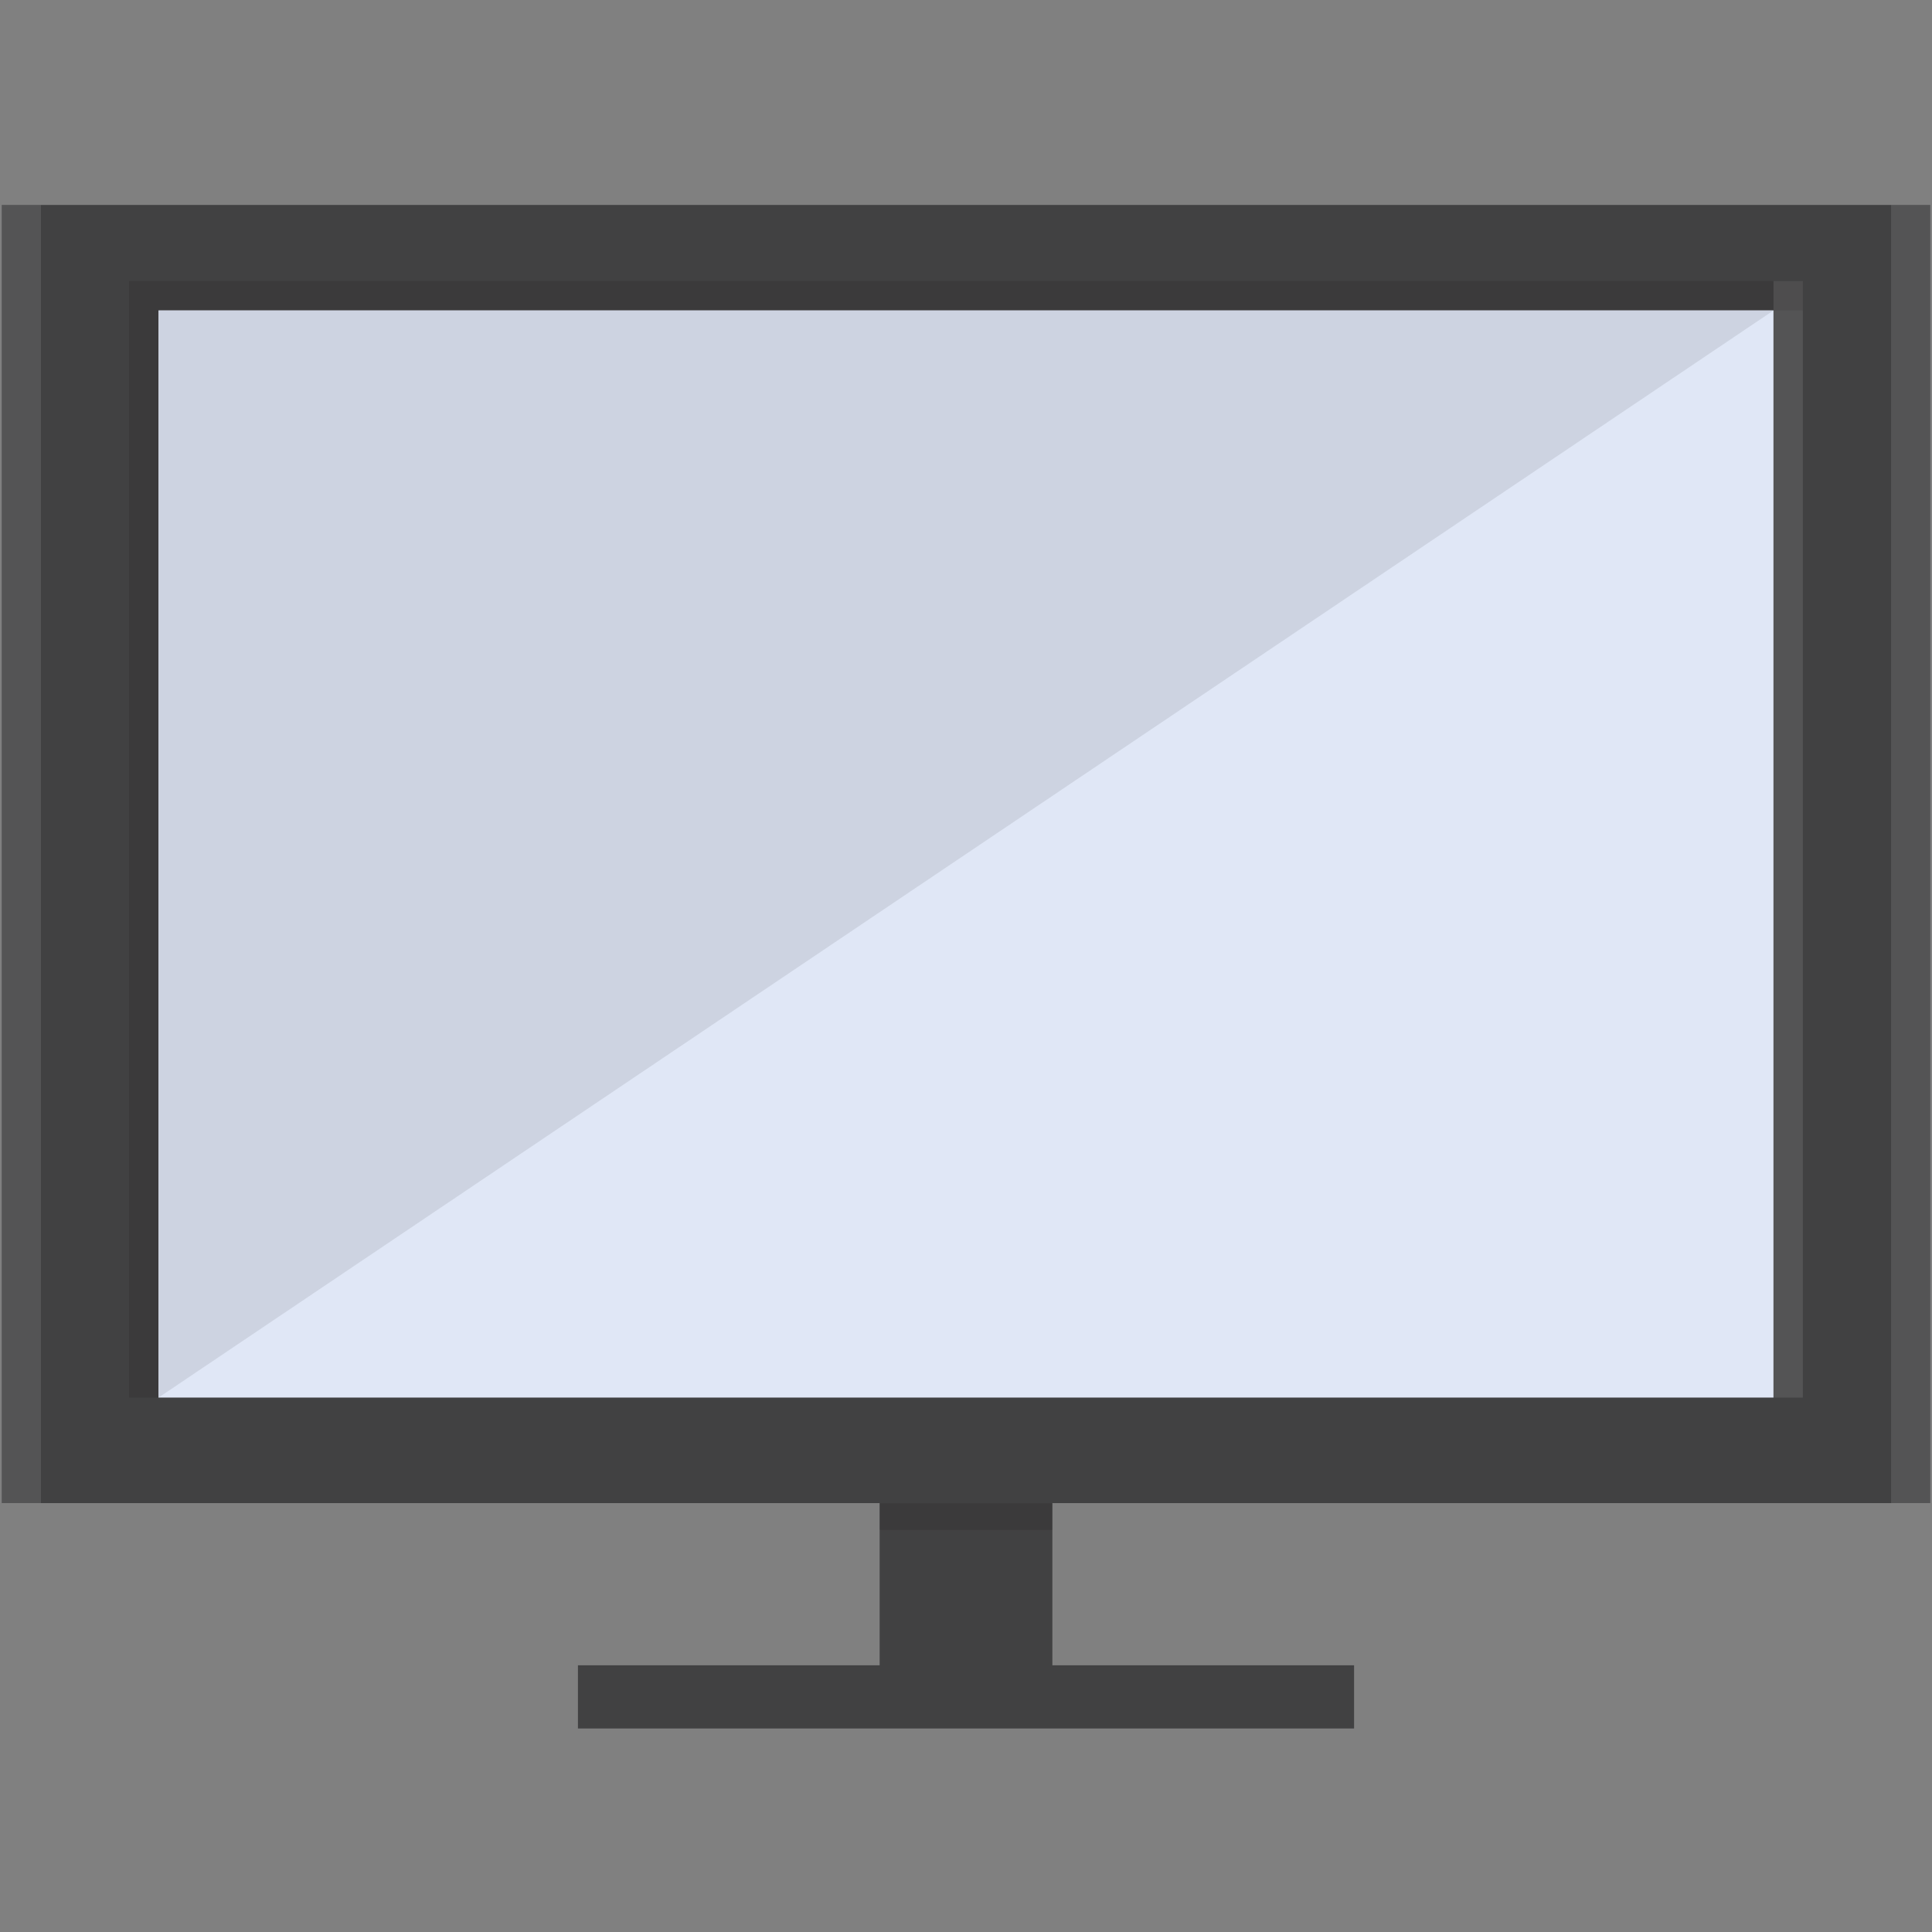 <?xml version="1.0" encoding="iso-8859-1"?>
<!-- Generator: Adobe Illustrator 19.0.0, SVG Export Plug-In . SVG Version: 6.00 Build 0)  -->
<svg version="1.1" id="Calque_1" xmlns="http://www.w3.org/2000/svg" xmlns:xlink="http://www.w3.org/1999/xlink" x="0px" y="0px"
	 viewBox="0 0 200 200" style="enable-background:new 0 0 200 200;" xml:space="preserve">
<rect x="0" y="0" width="200" height="200" fill="#808080" stroke="none"/>
<g id="XMLID_54_">
	<rect id="XMLID_43_" x="0.18" y="21.215" style="fill:#414142;" width="199.639" height="134.387"/>
	<rect id="XMLID_42_" x="16.412" y="32.141" style="fill:#E0E7F6;" width="167.177" height="112.535"/>
	<polygon id="XMLID_41_" style="opacity:0.2;fill:#231F20;" points="13.368,29.098 13.368,144.677 16.412,144.677 16.412,32.141 
		186.632,32.141 186.632,29.098 	"/>
	<polygon id="XMLID_40_" style="fill:#E0E7F6;" points="16.412,144.677 183.589,32.141 16.412,32.141 	"/>
	<polygon id="XMLID_39_" style="opacity:0.1;fill:#231F20;" points="16.412,144.677 183.589,32.141 16.412,32.141 	"/>
	<rect id="XMLID_38_" x="91.06" y="155.603" style="fill:#414142;" width="17.881" height="17.881"/>
	<rect id="XMLID_37_" x="59.828" y="172.391" style="fill:#414142;" width="80.344" height="6.542"/>
	<rect id="XMLID_36_" x="0.18" y="21.215" style="opacity:0.1;fill:#FFFFFF;" width="4.058" height="134.387"/>
	<rect id="XMLID_35_" x="195.763" y="21.215" style="opacity:0.1;fill:#FFFFFF;" width="4.056" height="134.387"/>
	<rect id="XMLID_34_" x="183.589" y="29.098" style="opacity:0.1;fill:#FFFFFF;" width="3.044" height="115.579"/>
	<rect id="XMLID_33_" x="91.06" y="155.603" style="opacity:0.2;fill:#231F20;" width="17.881" height="2.763"/>
</g>
</svg>
